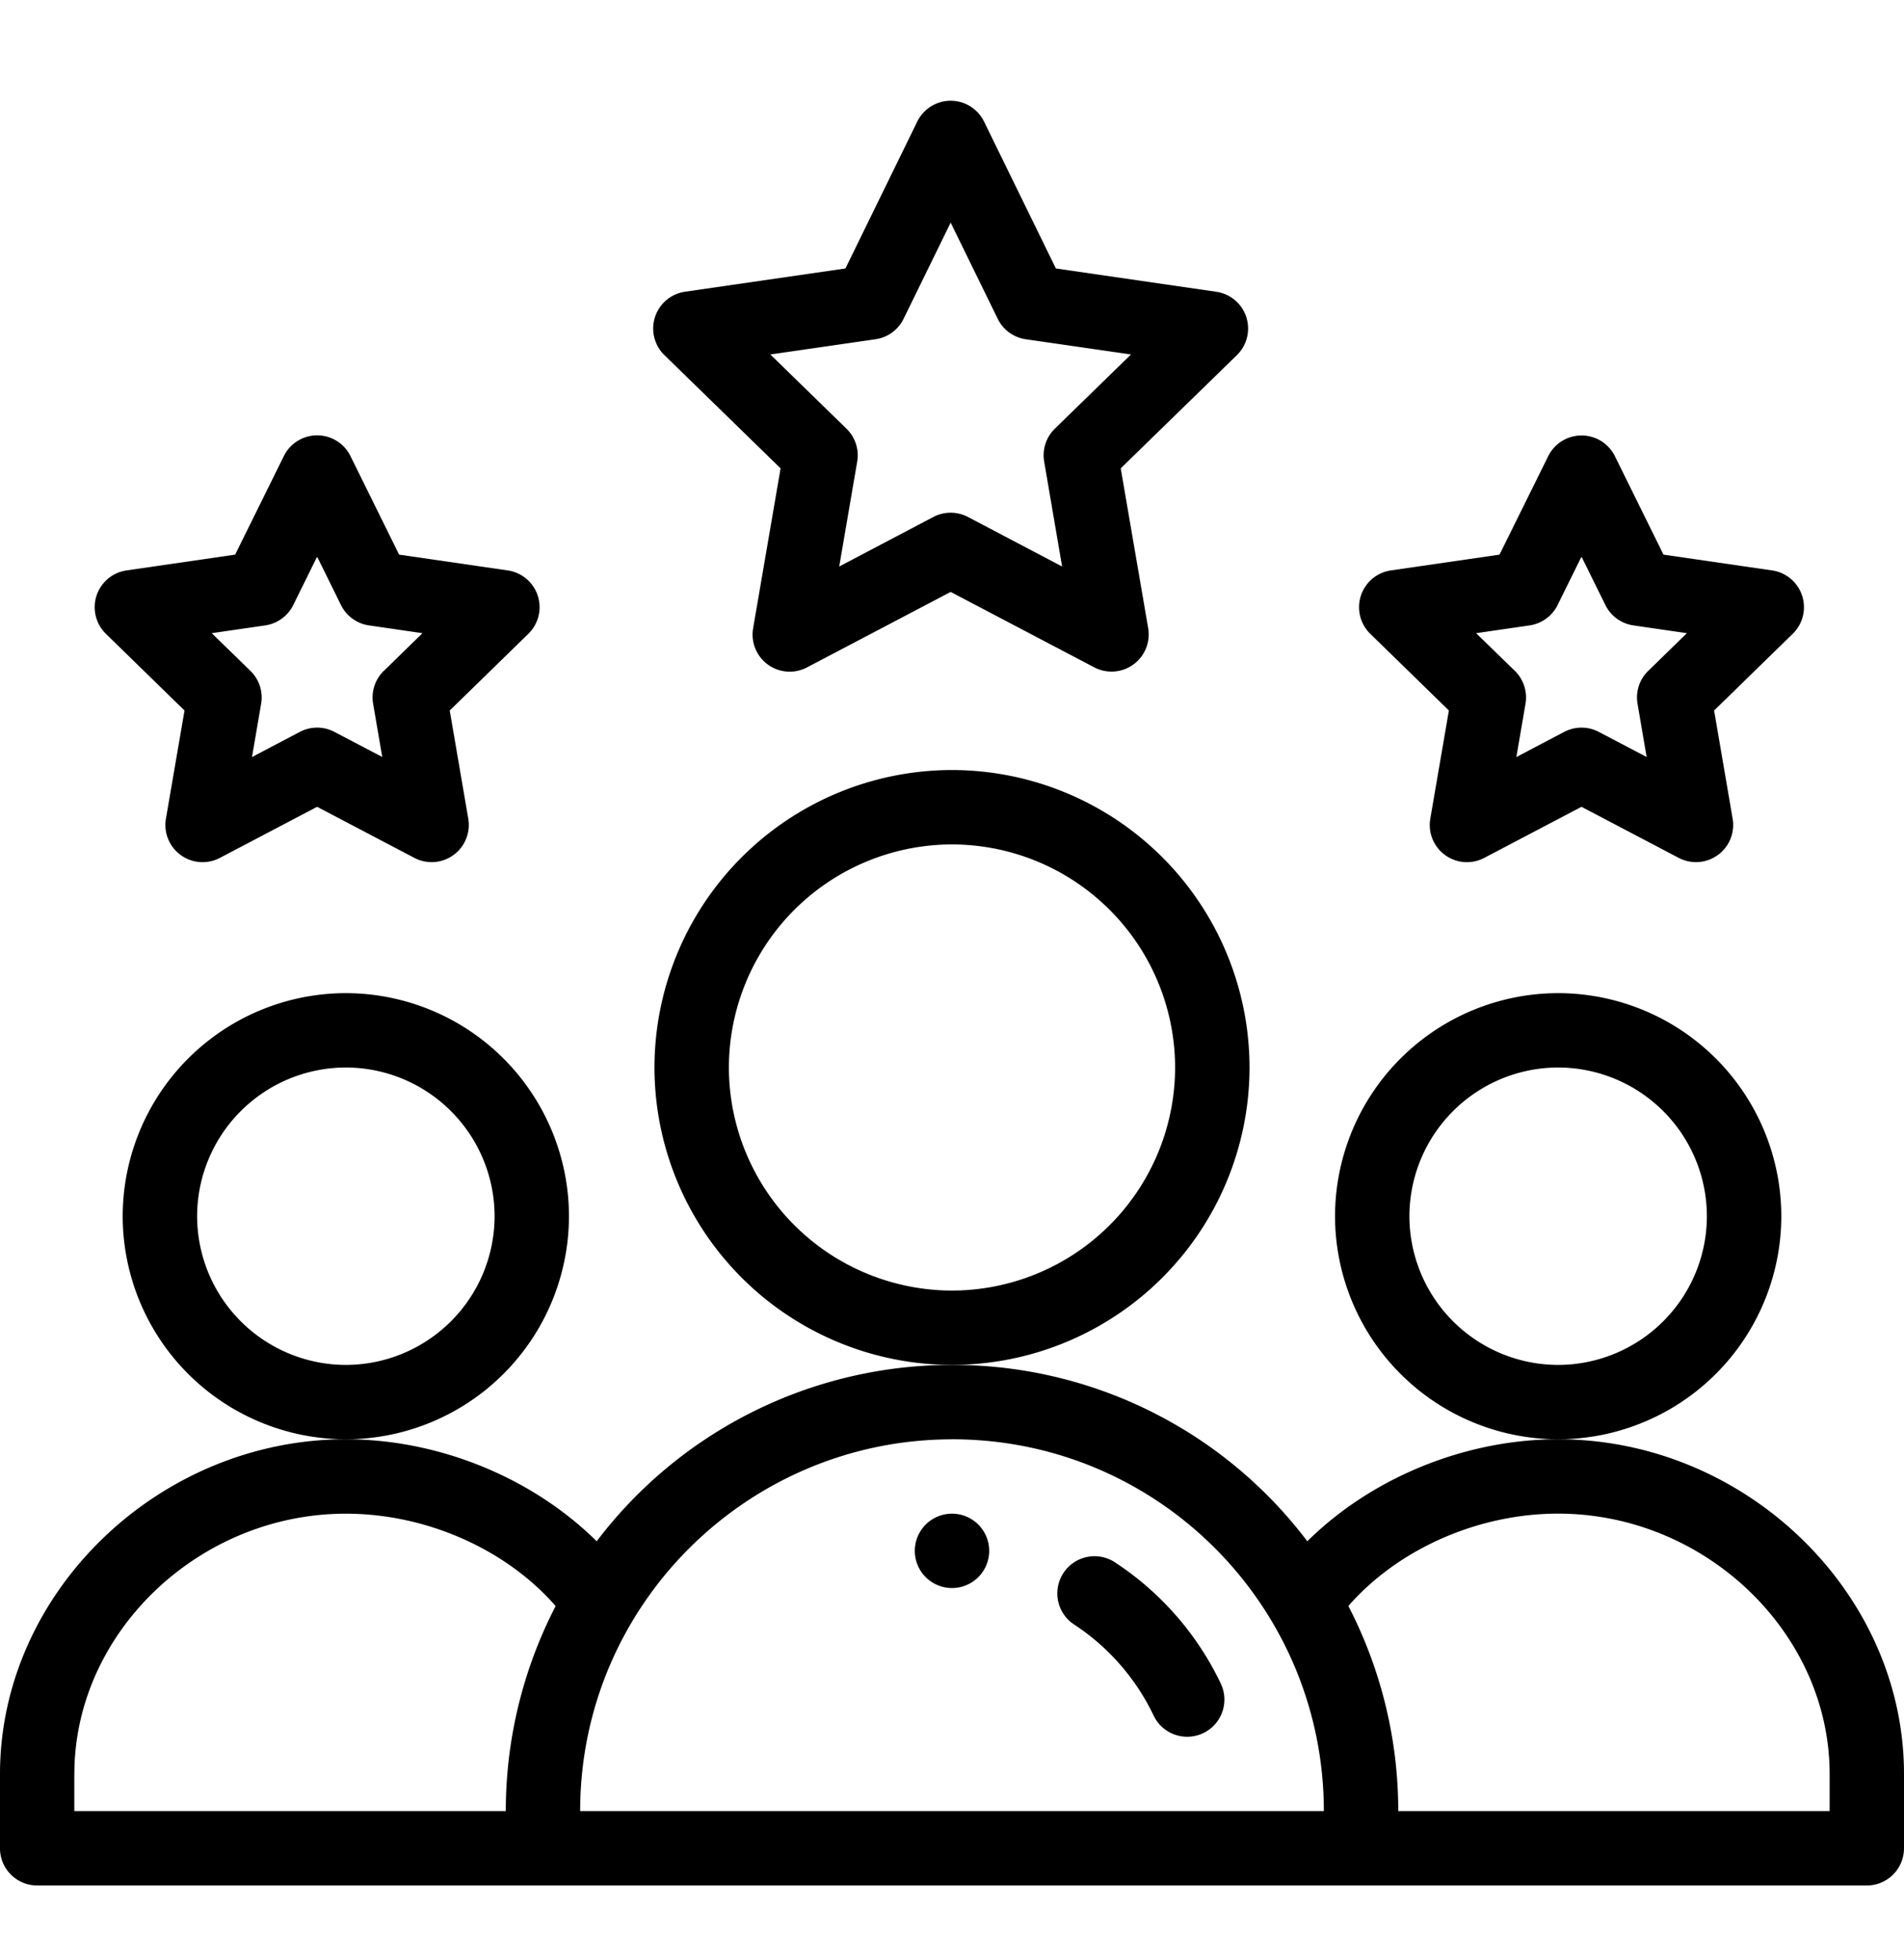<svg xmlns="http://www.w3.org/2000/svg" width="34" height="35" fill="none"><path fill="#000" d="M17.664 27.699a.664.664 0 1 1-1.328 0 .664.664 0 0 1 1.328 0ZM31.809 21.722a3.989 3.989 0 0 0-3.985-3.984 3.989 3.989 0 0 0-3.984 3.984 3.989 3.989 0 0 0 3.984 3.984 3.989 3.989 0 0 0 3.985-3.984Zm-3.985 2.656a2.66 2.66 0 0 1-2.656-2.656 2.66 2.66 0 0 1 2.656-2.656 2.66 2.66 0 0 1 2.656 2.656 2.66 2.66 0 0 1-2.656 2.656Z"/><path fill="#000" d="M27.824 25.706c-1.673 0-3.342.695-4.479 1.822A7.93 7.93 0 0 0 17 24.378a7.955 7.955 0 0 0-6.345 3.15c-1.137-1.127-2.806-1.822-4.48-1.822C2.829 25.706 0 28.444 0 31.683v1.328c0 .367.297.664.664.664h32.672a.664.664 0 0 0 .664-.664v-1.328c0-3.24-2.828-5.977-6.176-5.977ZM1.328 31.683c0-2.52 2.22-4.648 4.848-4.648 1.438 0 2.864.637 3.746 1.65a7.97 7.97 0 0 0-.89 3.662H1.327v-.664ZM17 25.706c3.695 0 6.64 2.999 6.64 6.641H10.36c0-3.69 3.005-6.64 6.64-6.64Zm15.672 6.641h-7.703a7.969 7.969 0 0 0-.891-3.663c.882-1.012 2.308-1.65 3.746-1.65 2.628 0 4.848 2.13 4.848 4.65v.663Z"/><path fill="#000" d="M10.16 21.722a3.989 3.989 0 0 0-3.984-3.984 3.989 3.989 0 0 0-3.985 3.984 3.989 3.989 0 0 0 3.985 3.984 3.989 3.989 0 0 0 3.984-3.984Zm-3.984 2.656a2.66 2.66 0 0 1-2.656-2.656 2.66 2.66 0 0 1 2.656-2.656 2.66 2.66 0 0 1 2.656 2.656 2.66 2.66 0 0 1-2.656 2.656ZM22.313 19.066A5.318 5.318 0 0 0 17 13.753a5.318 5.318 0 0 0-5.313 5.313A5.318 5.318 0 0 0 17 24.378a5.318 5.318 0 0 0 5.313-5.312ZM17 23.05a3.989 3.989 0 0 1-3.984-3.984A3.989 3.989 0 0 1 17 15.082a3.989 3.989 0 0 1 3.984 3.984A3.989 3.989 0 0 1 17 23.05ZM22.255 5.662a.664.664 0 0 0-.536-.451l-2.864-.416-1.282-2.622a.664.664 0 0 0-1.194 0l-1.282 2.622-2.864.415a.664.664 0 0 0-.368 1.133l2.074 2.022-.49 2.854a.663.663 0 0 0 .964.7l2.563-1.347 2.564 1.347a.664.664 0 0 0 .963-.7l-.49-2.854 2.074-2.022a.664.664 0 0 0 .168-.68Zm-3.419 1.995a.664.664 0 0 0-.19.588l.32 1.873-1.68-.884a.665.665 0 0 0-.62 0l-1.68.884.321-1.873a.664.664 0 0 0-.191-.588l-1.36-1.326 1.879-.272a.663.663 0 0 0 .501-.366l.84-1.717.84 1.717a.663.663 0 0 0 .5.366l1.88.272-1.36 1.326ZM32.181 10.64a.664.664 0 0 0-.536-.452l-1.94-.282-.868-1.759a.664.664 0 0 0-1.19 0l-.87 1.759-1.94.282a.664.664 0 0 0-.368 1.132l1.404 1.37-.332 1.932a.664.664 0 0 0 .964.7l1.736-.912 1.736.912a.664.664 0 0 0 .963-.7l-.331-1.932 1.404-1.37a.664.664 0 0 0 .168-.68Zm-2.749 1.342a.663.663 0 0 0-.19.588l.162.95-.854-.448a.664.664 0 0 0-.618 0l-.854.449.163-.951a.664.664 0 0 0-.19-.588l-.692-.673.955-.139a.665.665 0 0 0 .5-.363l.427-.865.427.865a.664.664 0 0 0 .5.363l.955.139-.691.674ZM9.603 10.64a.664.664 0 0 0-.536-.452l-1.94-.282-.868-1.759a.663.663 0 0 0-1.191 0l-.869 1.759-1.94.282a.664.664 0 0 0-.368 1.132l1.404 1.37-.332 1.932a.664.664 0 0 0 .964.7l1.736-.912 1.736.912a.664.664 0 0 0 .963-.7l-.331-1.932 1.404-1.37a.664.664 0 0 0 .168-.68Zm-2.75 1.342a.664.664 0 0 0-.19.588l.163.95-.854-.448a.663.663 0 0 0-.618 0l-.854.449.163-.951a.663.663 0 0 0-.191-.588l-.691-.673.955-.139a.665.665 0 0 0 .5-.363l.427-.865.426.865a.664.664 0 0 0 .5.363l.955.139-.69.674ZM19.91 27.904a.664.664 0 1 0-.73 1.11 4.008 4.008 0 0 1 1.42 1.626.664.664 0 1 0 1.2-.57 5.333 5.333 0 0 0-1.89-2.166Z"/></svg>